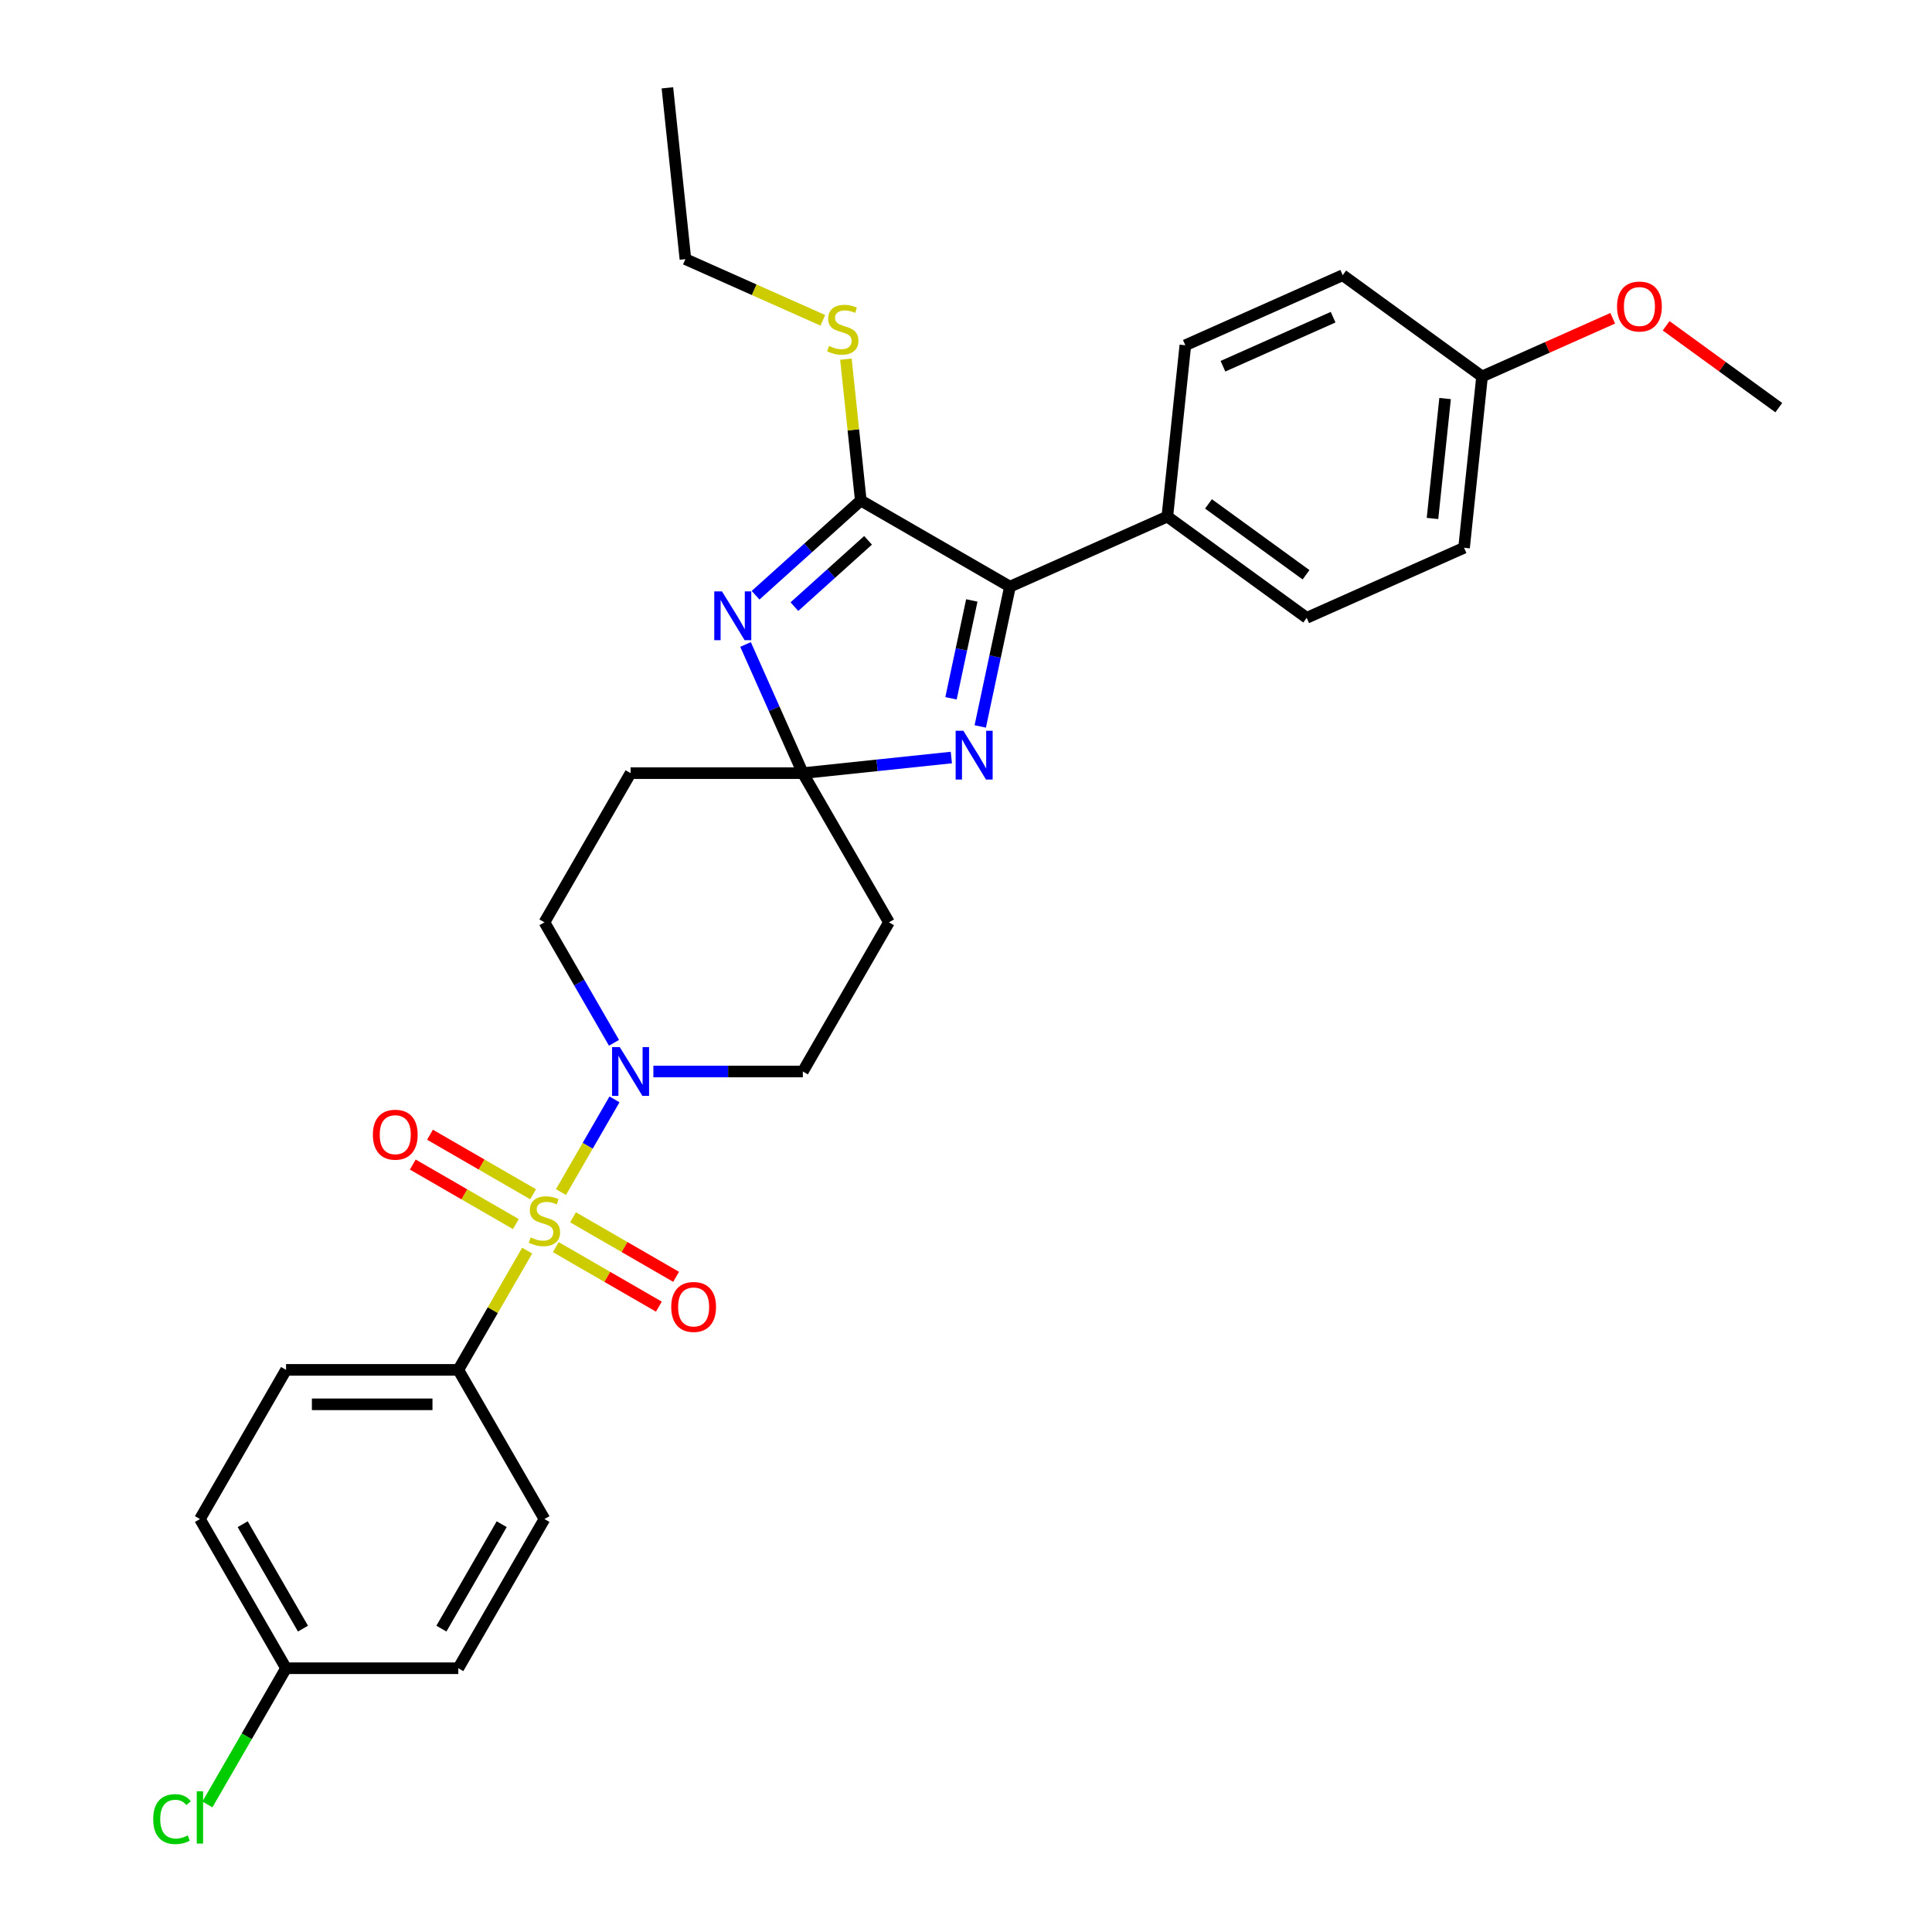 <?xml version='1.0' encoding='iso-8859-1'?>
<svg version='1.1' baseProfile='full'
              xmlns='http://www.w3.org/2000/svg'
                      xmlns:rdkit='http://www.rdkit.org/xml'
                      xmlns:xlink='http://www.w3.org/1999/xlink'
                  xml:space='preserve'
width='1000px' height='1000px' viewBox='0 0 1000 1000'>
<!-- END OF HEADER -->
<rect style='opacity:1.0;fill:#FFFFFF;stroke:none' width='1000' height='1000' x='0' y='0'> </rect>
<path class='bond-5' d='M 290.359,617.008 L 304.207,593.022' style='fill:none;fill-rule:evenodd;stroke:#CCCC00;stroke-width:6px;stroke-linecap:butt;stroke-linejoin:miter;stroke-opacity:1' />
<path class='bond-5' d='M 304.207,593.022 L 318.055,569.037' style='fill:none;fill-rule:evenodd;stroke:#0000FF;stroke-width:6px;stroke-linecap:butt;stroke-linejoin:miter;stroke-opacity:1' />
<path class='bond-6' d='M 272.856,647.322 L 255.04,678.182' style='fill:none;fill-rule:evenodd;stroke:#CCCC00;stroke-width:6px;stroke-linecap:butt;stroke-linejoin:miter;stroke-opacity:1' />
<path class='bond-6' d='M 255.04,678.182 L 237.223,709.042' style='fill:none;fill-rule:evenodd;stroke:#000000;stroke-width:6px;stroke-linecap:butt;stroke-linejoin:miter;stroke-opacity:1' />
<path class='bond-9' d='M 287.67,645.509 L 314.355,660.915' style='fill:none;fill-rule:evenodd;stroke:#CCCC00;stroke-width:6px;stroke-linecap:butt;stroke-linejoin:miter;stroke-opacity:1' />
<path class='bond-9' d='M 314.355,660.915 L 341.039,676.322' style='fill:none;fill-rule:evenodd;stroke:#FF0000;stroke-width:6px;stroke-linecap:butt;stroke-linejoin:miter;stroke-opacity:1' />
<path class='bond-9' d='M 296.586,630.066 L 323.271,645.472' style='fill:none;fill-rule:evenodd;stroke:#CCCC00;stroke-width:6px;stroke-linecap:butt;stroke-linejoin:miter;stroke-opacity:1' />
<path class='bond-9' d='M 323.271,645.472 L 349.955,660.878' style='fill:none;fill-rule:evenodd;stroke:#FF0000;stroke-width:6px;stroke-linecap:butt;stroke-linejoin:miter;stroke-opacity:1' />
<path class='bond-10' d='M 275.936,618.144 L 249.252,602.737' style='fill:none;fill-rule:evenodd;stroke:#CCCC00;stroke-width:6px;stroke-linecap:butt;stroke-linejoin:miter;stroke-opacity:1' />
<path class='bond-10' d='M 249.252,602.737 L 222.567,587.331' style='fill:none;fill-rule:evenodd;stroke:#FF0000;stroke-width:6px;stroke-linecap:butt;stroke-linejoin:miter;stroke-opacity:1' />
<path class='bond-10' d='M 267.02,633.587 L 240.336,618.18' style='fill:none;fill-rule:evenodd;stroke:#CCCC00;stroke-width:6px;stroke-linecap:butt;stroke-linejoin:miter;stroke-opacity:1' />
<path class='bond-10' d='M 240.336,618.18 L 213.651,602.774' style='fill:none;fill-rule:evenodd;stroke:#FF0000;stroke-width:6px;stroke-linecap:butt;stroke-linejoin:miter;stroke-opacity:1' />
<path class='bond-0' d='M 385.893,333.58 L 400.719,366.879' style='fill:none;fill-rule:evenodd;stroke:#0000FF;stroke-width:6px;stroke-linecap:butt;stroke-linejoin:miter;stroke-opacity:1' />
<path class='bond-0' d='M 400.719,366.879 L 415.545,400.179' style='fill:none;fill-rule:evenodd;stroke:#000000;stroke-width:6px;stroke-linecap:butt;stroke-linejoin:miter;stroke-opacity:1' />
<path class='bond-2' d='M 391.085,308.097 L 418.312,283.581' style='fill:none;fill-rule:evenodd;stroke:#0000FF;stroke-width:6px;stroke-linecap:butt;stroke-linejoin:miter;stroke-opacity:1' />
<path class='bond-2' d='M 418.312,283.581 L 445.54,259.065' style='fill:none;fill-rule:evenodd;stroke:#000000;stroke-width:6px;stroke-linecap:butt;stroke-linejoin:miter;stroke-opacity:1' />
<path class='bond-2' d='M 411.185,313.994 L 430.244,296.833' style='fill:none;fill-rule:evenodd;stroke:#0000FF;stroke-width:6px;stroke-linecap:butt;stroke-linejoin:miter;stroke-opacity:1' />
<path class='bond-2' d='M 430.244,296.833 L 449.303,279.672' style='fill:none;fill-rule:evenodd;stroke:#000000;stroke-width:6px;stroke-linecap:butt;stroke-linejoin:miter;stroke-opacity:1' />
<path class='bond-1' d='M 415.545,400.179 L 326.384,400.179' style='fill:none;fill-rule:evenodd;stroke:#000000;stroke-width:6px;stroke-linecap:butt;stroke-linejoin:miter;stroke-opacity:1' />
<path class='bond-3' d='M 415.545,400.179 L 453.979,396.139' style='fill:none;fill-rule:evenodd;stroke:#000000;stroke-width:6px;stroke-linecap:butt;stroke-linejoin:miter;stroke-opacity:1' />
<path class='bond-3' d='M 453.979,396.139 L 492.413,392.099' style='fill:none;fill-rule:evenodd;stroke:#0000FF;stroke-width:6px;stroke-linecap:butt;stroke-linejoin:miter;stroke-opacity:1' />
<path class='bond-31' d='M 415.545,400.179 L 460.126,477.394' style='fill:none;fill-rule:evenodd;stroke:#000000;stroke-width:6px;stroke-linecap:butt;stroke-linejoin:miter;stroke-opacity:1' />
<path class='bond-14' d='M 445.54,259.065 L 441.694,222.477' style='fill:none;fill-rule:evenodd;stroke:#000000;stroke-width:6px;stroke-linecap:butt;stroke-linejoin:miter;stroke-opacity:1' />
<path class='bond-14' d='M 441.694,222.477 L 437.848,185.889' style='fill:none;fill-rule:evenodd;stroke:#CCCC00;stroke-width:6px;stroke-linecap:butt;stroke-linejoin:miter;stroke-opacity:1' />
<path class='bond-32' d='M 445.54,259.065 L 522.755,303.646' style='fill:none;fill-rule:evenodd;stroke:#000000;stroke-width:6px;stroke-linecap:butt;stroke-linejoin:miter;stroke-opacity:1' />
<path class='bond-4' d='M 507.375,376.004 L 515.065,339.825' style='fill:none;fill-rule:evenodd;stroke:#0000FF;stroke-width:6px;stroke-linecap:butt;stroke-linejoin:miter;stroke-opacity:1' />
<path class='bond-4' d='M 515.065,339.825 L 522.755,303.646' style='fill:none;fill-rule:evenodd;stroke:#000000;stroke-width:6px;stroke-linecap:butt;stroke-linejoin:miter;stroke-opacity:1' />
<path class='bond-4' d='M 492.24,361.443 L 497.623,336.118' style='fill:none;fill-rule:evenodd;stroke:#0000FF;stroke-width:6px;stroke-linecap:butt;stroke-linejoin:miter;stroke-opacity:1' />
<path class='bond-4' d='M 497.623,336.118 L 503.006,310.792' style='fill:none;fill-rule:evenodd;stroke:#000000;stroke-width:6px;stroke-linecap:butt;stroke-linejoin:miter;stroke-opacity:1' />
<path class='bond-11' d='M 522.755,303.646 L 604.208,267.381' style='fill:none;fill-rule:evenodd;stroke:#000000;stroke-width:6px;stroke-linecap:butt;stroke-linejoin:miter;stroke-opacity:1' />
<path class='bond-12' d='M 338.189,554.61 L 376.867,554.61' style='fill:none;fill-rule:evenodd;stroke:#0000FF;stroke-width:6px;stroke-linecap:butt;stroke-linejoin:miter;stroke-opacity:1' />
<path class='bond-12' d='M 376.867,554.61 L 415.545,554.61' style='fill:none;fill-rule:evenodd;stroke:#000000;stroke-width:6px;stroke-linecap:butt;stroke-linejoin:miter;stroke-opacity:1' />
<path class='bond-13' d='M 317.808,539.756 L 299.805,508.575' style='fill:none;fill-rule:evenodd;stroke:#0000FF;stroke-width:6px;stroke-linecap:butt;stroke-linejoin:miter;stroke-opacity:1' />
<path class='bond-13' d='M 299.805,508.575 L 281.803,477.394' style='fill:none;fill-rule:evenodd;stroke:#000000;stroke-width:6px;stroke-linecap:butt;stroke-linejoin:miter;stroke-opacity:1' />
<path class='bond-15' d='M 237.223,709.042 L 148.061,709.042' style='fill:none;fill-rule:evenodd;stroke:#000000;stroke-width:6px;stroke-linecap:butt;stroke-linejoin:miter;stroke-opacity:1' />
<path class='bond-15' d='M 223.848,726.874 L 161.436,726.874' style='fill:none;fill-rule:evenodd;stroke:#000000;stroke-width:6px;stroke-linecap:butt;stroke-linejoin:miter;stroke-opacity:1' />
<path class='bond-16' d='M 237.223,709.042 L 281.803,786.258' style='fill:none;fill-rule:evenodd;stroke:#000000;stroke-width:6px;stroke-linecap:butt;stroke-linejoin:miter;stroke-opacity:1' />
<path class='bond-7' d='M 460.126,477.394 L 415.545,554.61' style='fill:none;fill-rule:evenodd;stroke:#000000;stroke-width:6px;stroke-linecap:butt;stroke-linejoin:miter;stroke-opacity:1' />
<path class='bond-8' d='M 326.384,400.179 L 281.803,477.394' style='fill:none;fill-rule:evenodd;stroke:#000000;stroke-width:6px;stroke-linecap:butt;stroke-linejoin:miter;stroke-opacity:1' />
<path class='bond-17' d='M 604.208,267.381 L 676.341,319.788' style='fill:none;fill-rule:evenodd;stroke:#000000;stroke-width:6px;stroke-linecap:butt;stroke-linejoin:miter;stroke-opacity:1' />
<path class='bond-17' d='M 625.51,260.815 L 676.003,297.501' style='fill:none;fill-rule:evenodd;stroke:#000000;stroke-width:6px;stroke-linecap:butt;stroke-linejoin:miter;stroke-opacity:1' />
<path class='bond-18' d='M 604.208,267.381 L 613.528,178.708' style='fill:none;fill-rule:evenodd;stroke:#000000;stroke-width:6px;stroke-linecap:butt;stroke-linejoin:miter;stroke-opacity:1' />
<path class='bond-27' d='M 425.895,165.796 L 390.331,149.961' style='fill:none;fill-rule:evenodd;stroke:#CCCC00;stroke-width:6px;stroke-linecap:butt;stroke-linejoin:miter;stroke-opacity:1' />
<path class='bond-27' d='M 390.331,149.961 L 354.767,134.127' style='fill:none;fill-rule:evenodd;stroke:#000000;stroke-width:6px;stroke-linecap:butt;stroke-linejoin:miter;stroke-opacity:1' />
<path class='bond-21' d='M 148.061,709.042 L 103.481,786.258' style='fill:none;fill-rule:evenodd;stroke:#000000;stroke-width:6px;stroke-linecap:butt;stroke-linejoin:miter;stroke-opacity:1' />
<path class='bond-22' d='M 281.803,786.258 L 237.223,863.474' style='fill:none;fill-rule:evenodd;stroke:#000000;stroke-width:6px;stroke-linecap:butt;stroke-linejoin:miter;stroke-opacity:1' />
<path class='bond-22' d='M 259.673,788.924 L 228.467,842.975' style='fill:none;fill-rule:evenodd;stroke:#000000;stroke-width:6px;stroke-linecap:butt;stroke-linejoin:miter;stroke-opacity:1' />
<path class='bond-24' d='M 676.341,319.788 L 757.794,283.523' style='fill:none;fill-rule:evenodd;stroke:#000000;stroke-width:6px;stroke-linecap:butt;stroke-linejoin:miter;stroke-opacity:1' />
<path class='bond-23' d='M 613.528,178.708 L 694.981,142.443' style='fill:none;fill-rule:evenodd;stroke:#000000;stroke-width:6px;stroke-linecap:butt;stroke-linejoin:miter;stroke-opacity:1' />
<path class='bond-23' d='M 632.999,189.559 L 690.016,164.173' style='fill:none;fill-rule:evenodd;stroke:#000000;stroke-width:6px;stroke-linecap:butt;stroke-linejoin:miter;stroke-opacity:1' />
<path class='bond-19' d='M 148.061,863.474 L 237.223,863.474' style='fill:none;fill-rule:evenodd;stroke:#000000;stroke-width:6px;stroke-linecap:butt;stroke-linejoin:miter;stroke-opacity:1' />
<path class='bond-25' d='M 148.061,863.474 L 127.706,898.731' style='fill:none;fill-rule:evenodd;stroke:#000000;stroke-width:6px;stroke-linecap:butt;stroke-linejoin:miter;stroke-opacity:1' />
<path class='bond-25' d='M 127.706,898.731 L 107.35,933.987' style='fill:none;fill-rule:evenodd;stroke:#00CC00;stroke-width:6px;stroke-linecap:butt;stroke-linejoin:miter;stroke-opacity:1' />
<path class='bond-30' d='M 148.061,863.474 L 103.481,786.258' style='fill:none;fill-rule:evenodd;stroke:#000000;stroke-width:6px;stroke-linecap:butt;stroke-linejoin:miter;stroke-opacity:1' />
<path class='bond-30' d='M 156.817,842.975 L 125.611,788.924' style='fill:none;fill-rule:evenodd;stroke:#000000;stroke-width:6px;stroke-linecap:butt;stroke-linejoin:miter;stroke-opacity:1' />
<path class='bond-20' d='M 767.114,194.85 L 694.981,142.443' style='fill:none;fill-rule:evenodd;stroke:#000000;stroke-width:6px;stroke-linecap:butt;stroke-linejoin:miter;stroke-opacity:1' />
<path class='bond-26' d='M 767.114,194.85 L 800.93,179.794' style='fill:none;fill-rule:evenodd;stroke:#000000;stroke-width:6px;stroke-linecap:butt;stroke-linejoin:miter;stroke-opacity:1' />
<path class='bond-26' d='M 800.93,179.794 L 834.747,164.738' style='fill:none;fill-rule:evenodd;stroke:#FF0000;stroke-width:6px;stroke-linecap:butt;stroke-linejoin:miter;stroke-opacity:1' />
<path class='bond-33' d='M 767.114,194.85 L 757.794,283.523' style='fill:none;fill-rule:evenodd;stroke:#000000;stroke-width:6px;stroke-linecap:butt;stroke-linejoin:miter;stroke-opacity:1' />
<path class='bond-33' d='M 747.981,206.287 L 741.458,268.358' style='fill:none;fill-rule:evenodd;stroke:#000000;stroke-width:6px;stroke-linecap:butt;stroke-linejoin:miter;stroke-opacity:1' />
<path class='bond-28' d='M 862.387,168.626 L 891.543,189.81' style='fill:none;fill-rule:evenodd;stroke:#FF0000;stroke-width:6px;stroke-linecap:butt;stroke-linejoin:miter;stroke-opacity:1' />
<path class='bond-28' d='M 891.543,189.81 L 920.7,210.993' style='fill:none;fill-rule:evenodd;stroke:#000000;stroke-width:6px;stroke-linecap:butt;stroke-linejoin:miter;stroke-opacity:1' />
<path class='bond-29' d='M 354.767,134.127 L 345.447,45.455' style='fill:none;fill-rule:evenodd;stroke:#000000;stroke-width:6px;stroke-linecap:butt;stroke-linejoin:miter;stroke-opacity:1' />
<path  class='atom-0' d='M 274.67 640.493
Q 274.956 640.6, 276.133 641.099
Q 277.309 641.598, 278.593 641.919
Q 279.913 642.205, 281.197 642.205
Q 283.586 642.205, 284.977 641.063
Q 286.368 639.886, 286.368 637.854
Q 286.368 636.463, 285.655 635.607
Q 284.977 634.751, 283.907 634.287
Q 282.837 633.823, 281.054 633.289
Q 278.807 632.611, 277.452 631.969
Q 276.133 631.327, 275.17 629.972
Q 274.242 628.616, 274.242 626.334
Q 274.242 623.16, 276.382 621.198
Q 278.558 619.237, 282.837 619.237
Q 285.762 619.237, 289.079 620.628
L 288.258 623.374
Q 285.227 622.126, 282.944 622.126
Q 280.484 622.126, 279.128 623.16
Q 277.773 624.158, 277.809 625.906
Q 277.809 627.261, 278.486 628.081
Q 279.2 628.902, 280.198 629.365
Q 281.233 629.829, 282.944 630.364
Q 285.227 631.077, 286.582 631.791
Q 287.937 632.504, 288.9 633.966
Q 289.899 635.393, 289.899 637.854
Q 289.899 641.349, 287.545 643.239
Q 285.227 645.093, 281.34 645.093
Q 279.093 645.093, 277.381 644.594
Q 275.705 644.131, 273.707 643.31
L 274.67 640.493
' fill='#CCCC00'/>
<path  class='atom-1' d='M 373.698 306.101
L 381.973 319.475
Q 382.793 320.794, 384.112 323.184
Q 385.432 325.573, 385.503 325.716
L 385.503 306.101
L 388.856 306.101
L 388.856 331.351
L 385.396 331.351
L 376.516 316.729
Q 375.482 315.017, 374.376 313.055
Q 373.306 311.094, 372.985 310.487
L 372.985 331.351
L 369.704 331.351
L 369.704 306.101
L 373.698 306.101
' fill='#0000FF'/>
<path  class='atom-4' d='M 498.636 378.233
L 506.911 391.608
Q 507.731 392.927, 509.05 395.317
Q 510.37 397.706, 510.441 397.849
L 510.441 378.233
L 513.794 378.233
L 513.794 403.484
L 510.334 403.484
L 501.454 388.862
Q 500.42 387.15, 499.314 385.188
Q 498.244 383.227, 497.923 382.62
L 497.923 403.484
L 494.642 403.484
L 494.642 378.233
L 498.636 378.233
' fill='#0000FF'/>
<path  class='atom-6' d='M 320.802 541.985
L 329.076 555.359
Q 329.897 556.679, 331.216 559.068
Q 332.536 561.458, 332.607 561.601
L 332.607 541.985
L 335.96 541.985
L 335.96 567.236
L 332.5 567.236
L 323.62 552.613
Q 322.586 550.901, 321.48 548.94
Q 320.41 546.978, 320.089 546.372
L 320.089 567.236
L 316.808 567.236
L 316.808 541.985
L 320.802 541.985
' fill='#0000FF'/>
<path  class='atom-10' d='M 347.428 676.478
Q 347.428 670.415, 350.424 667.027
Q 353.42 663.639, 359.019 663.639
Q 364.618 663.639, 367.614 667.027
Q 370.61 670.415, 370.61 676.478
Q 370.61 682.612, 367.579 686.108
Q 364.547 689.567, 359.019 689.567
Q 353.455 689.567, 350.424 686.108
Q 347.428 682.648, 347.428 676.478
M 359.019 686.714
Q 362.871 686.714, 364.939 684.146
Q 367.044 681.543, 367.044 676.478
Q 367.044 671.521, 364.939 669.024
Q 362.871 666.492, 359.019 666.492
Q 355.167 666.492, 353.063 668.989
Q 350.995 671.485, 350.995 676.478
Q 350.995 681.578, 353.063 684.146
Q 355.167 686.714, 359.019 686.714
' fill='#FF0000'/>
<path  class='atom-11' d='M 192.996 587.317
Q 192.996 581.254, 195.992 577.866
Q 198.988 574.478, 204.587 574.478
Q 210.187 574.478, 213.182 577.866
Q 216.178 581.254, 216.178 587.317
Q 216.178 593.451, 213.147 596.946
Q 210.115 600.406, 204.587 600.406
Q 199.024 600.406, 195.992 596.946
Q 192.996 593.487, 192.996 587.317
M 204.587 597.553
Q 208.439 597.553, 210.508 594.985
Q 212.612 592.381, 212.612 587.317
Q 212.612 582.36, 210.508 579.863
Q 208.439 577.331, 204.587 577.331
Q 200.736 577.331, 198.631 579.827
Q 196.563 582.324, 196.563 587.317
Q 196.563 592.417, 198.631 594.985
Q 200.736 597.553, 204.587 597.553
' fill='#FF0000'/>
<path  class='atom-15' d='M 429.087 179.059
Q 429.372 179.166, 430.549 179.665
Q 431.726 180.165, 433.01 180.486
Q 434.33 180.771, 435.613 180.771
Q 438.003 180.771, 439.394 179.63
Q 440.785 178.453, 440.785 176.42
Q 440.785 175.029, 440.071 174.173
Q 439.394 173.317, 438.324 172.853
Q 437.254 172.39, 435.471 171.855
Q 433.224 171.177, 431.869 170.535
Q 430.549 169.893, 429.586 168.538
Q 428.659 167.183, 428.659 164.9
Q 428.659 161.726, 430.799 159.764
Q 432.974 157.803, 437.254 157.803
Q 440.178 157.803, 443.495 159.194
L 442.675 161.94
Q 439.644 160.692, 437.361 160.692
Q 434.9 160.692, 433.545 161.726
Q 432.19 162.725, 432.225 164.472
Q 432.225 165.827, 432.903 166.648
Q 433.616 167.468, 434.615 167.932
Q 435.649 168.395, 437.361 168.93
Q 439.644 169.644, 440.999 170.357
Q 442.354 171.07, 443.317 172.532
Q 444.316 173.959, 444.316 176.42
Q 444.316 179.915, 441.962 181.805
Q 439.644 183.66, 435.756 183.66
Q 433.509 183.66, 431.797 183.16
Q 430.121 182.697, 428.124 181.876
L 429.087 179.059
' fill='#CCCC00'/>
<path  class='atom-26' d='M 79.3 941.564
Q 79.3 935.287, 82.225 932.005
Q 85.185 928.689, 90.784 928.689
Q 95.991 928.689, 98.773 932.362
L 96.419 934.288
Q 94.386 931.613, 90.784 931.613
Q 86.968 931.613, 84.935 934.181
Q 82.938 936.713, 82.938 941.564
Q 82.938 946.557, 85.007 949.124
Q 87.111 951.692, 91.177 951.692
Q 93.958 951.692, 97.204 950.016
L 98.202 952.691
Q 96.883 953.547, 94.886 954.046
Q 92.888 954.545, 90.677 954.545
Q 85.185 954.545, 82.225 951.193
Q 79.3 947.841, 79.3 941.564
' fill='#00CC00'/>
<path  class='atom-26' d='M 101.84 927.155
L 105.121 927.155
L 105.121 954.224
L 101.84 954.224
L 101.84 927.155
' fill='#00CC00'/>
<path  class='atom-27' d='M 836.976 158.657
Q 836.976 152.594, 839.972 149.206
Q 842.967 145.817, 848.567 145.817
Q 854.166 145.817, 857.162 149.206
Q 860.158 152.594, 860.158 158.657
Q 860.158 164.791, 857.126 168.286
Q 854.095 171.746, 848.567 171.746
Q 843.003 171.746, 839.972 168.286
Q 836.976 164.827, 836.976 158.657
M 848.567 168.892
Q 852.419 168.892, 854.487 166.325
Q 856.591 163.721, 856.591 158.657
Q 856.591 153.699, 854.487 151.203
Q 852.419 148.671, 848.567 148.671
Q 844.715 148.671, 842.611 151.167
Q 840.542 153.664, 840.542 158.657
Q 840.542 163.757, 842.611 166.325
Q 844.715 168.892, 848.567 168.892
' fill='#FF0000'/>
</svg>
